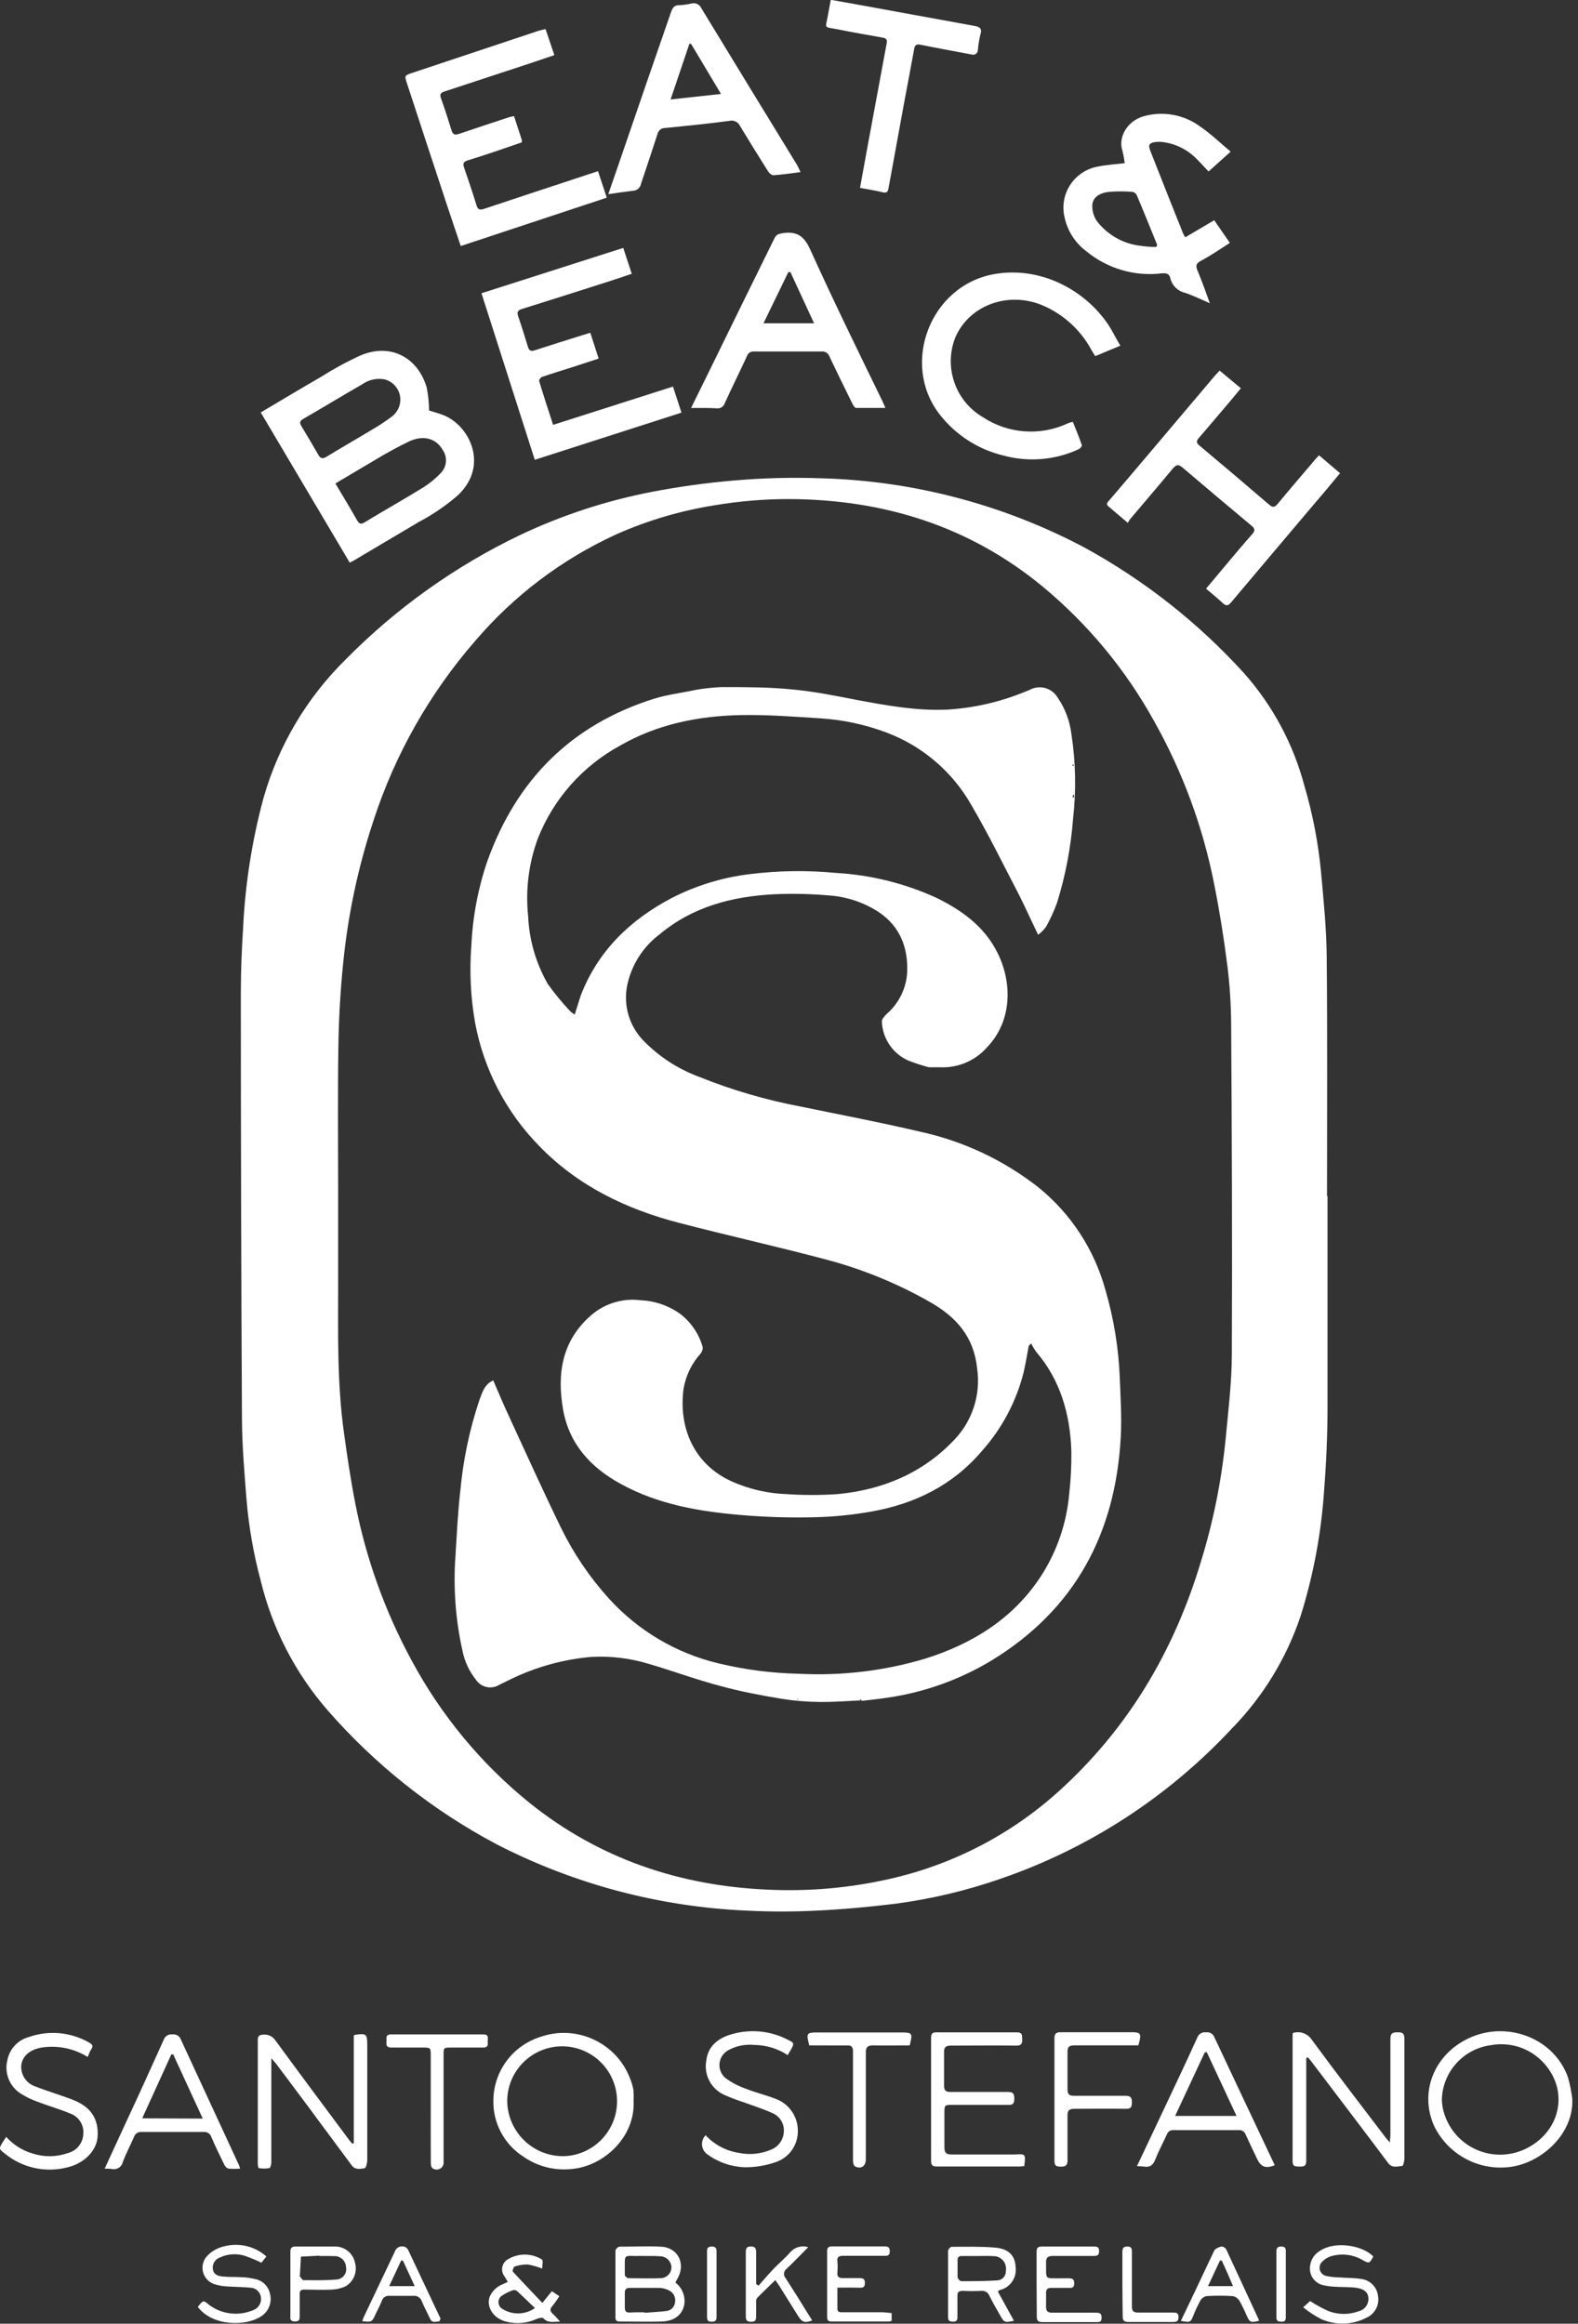 <?xml version="1.0" encoding="UTF-8"?>
<svg width="252px" height="371px" viewBox="0 0 252 371" version="1.1" xmlns="http://www.w3.org/2000/svg" xmlns:xlink="http://www.w3.org/1999/xlink">
    <rect x="0" y="0" width="252" height="371" fill="#333333" stroke="none"/>
    <!-- Generator: Sketch 64 (93537) - https://sketch.com -->
    <title>Relais EatandBeach_white</title>
    <desc>Created with Sketch.</desc>
    <g id="Page-1" stroke="none" stroke-width="1" fill="none" fill-rule="evenodd">
        <g id="Relais-EatandBeach_white" transform="translate(0, -1)" fill="#FFFFFF" fill-rule="nonzero">
            <path d="M212,192 C212,203.17 212,214.35 212,225.53 C212,229.98 211.81,234.44 211.46,238.87 C211.013,245.734 209.744,252.519 207.68,259.08 C205.404,265.84 201.622,271.995 196.62,277.08 C186.489,287.926 173.854,296.122 159.82,300.95 C154.351,302.854 148.702,304.194 142.96,304.95 C138.82,305.46 134.66,305.84 130.5,306.04 C126.713,306.235 122.917,306.235 119.13,306.04 C105.253,305.422 91.673,301.813 79.32,295.46 C69.054,290.023 59.878,282.741 52.25,273.98 C47.131,268.071 43.497,261.026 41.65,253.43 C40.495,249.141 39.728,244.757 39.36,240.33 C39.03,236.07 38.66,231.81 38.64,227.55 C38.52,204.883 38.46,182.217 38.46,159.55 C38.46,156.1 38.6,152.63 38.82,149.18 C39.153,142.159 40.246,135.195 42.08,128.41 C44.469,120.012 49.001,112.378 55.23,106.26 C63.303,98.079 72.732,91.36 83.1,86.4 C89.785,83.241 96.84,80.933 104.1,79.53 C108.458,78.69 112.857,78.082 117.28,77.71 C121.869,77.313 126.477,77.197 131.08,77.36 C145.739,77.75 160.111,81.514 173.08,88.36 C182.664,93.588 191.307,100.381 198.65,108.46 C203.22,113.605 206.521,119.749 208.29,126.4 C209.642,130.968 210.543,135.657 210.98,140.4 C211.38,144.82 211.83,149.26 211.87,153.7 C211.99,166.44 211.92,179.18 211.92,191.93 L212,192 Z M54,191.7 L54,205.62 C54,213.68 53.81,221.75 54.93,229.77 C55.45,233.51 56,237.25 56.72,240.95 C58.427,249.778 61.483,258.291 65.78,266.19 C70.475,274.911 76.859,282.611 84.56,288.84 C95.69,297.77 108.56,302.1 122.67,302.7 C129.16,303.005 135.662,302.433 142,301 C152.08,298.747 161.406,293.924 169.07,287 C180.14,277 187.42,264.7 191.72,250.53 C193.719,244.109 195.059,237.502 195.72,230.81 C196.15,226.23 196.72,221.65 196.72,217.07 C196.8,199.63 196.72,182.18 196.61,164.74 C196.6,161.554 196.4,158.372 196.01,155.21 C195.46,150.84 194.76,146.48 193.9,142.16 C192.107,133.04 188.873,124.263 184.32,116.16 C179.781,107.939 173.74,100.643 166.51,94.65 C154.73,84.94 141.05,80.74 126,80.68 C122.002,80.68 118.012,81.013 114.07,81.68 C108.7,82.534 103.463,84.08 98.49,86.28 C89.779,90.253 82.047,96.09 75.84,103.38 C68.579,111.738 63.073,121.471 59.65,132 C57.181,139.435 55.551,147.123 54.79,154.92 C54.35,159.28 54.1,163.68 54.04,168.06 C53.92,175.91 54,183.81 54,191.7 Z" id="Shape"></path>
            <path d="M41.64,66.85 C44.92,64.91 48.06,63.02 51.23,61.19 C53.262,59.905 55.377,58.756 57.56,57.75 C62.29,55.75 66.67,57.96 68.14,62.85 C68.382,64.065 68.51,65.301 68.52,66.54 C69.15,66.74 69.93,66.95 70.68,67.23 C74.91,68.79 78.18,75.23 73.18,80.02 C71.257,81.703 69.143,83.153 66.88,84.34 L56.64,90.41 C56.41,90.55 56.17,90.66 55.85,90.83 L41.64,66.85 Z M53.56,78.19 C54.76,80.19 55.91,82.11 57.01,84.04 C57.35,84.64 57.6,84.77 58.25,84.38 C61.36,82.49 64.53,80.71 67.63,78.8 C68.67,78.141 69.621,77.351 70.46,76.45 C71.373,75.459 71.477,73.968 70.71,72.86 C69.71,71.05 67.71,70.41 65.43,71.43 C63.541,72.337 61.699,73.339 59.91,74.43 C57.82,75.65 55.77,76.89 53.56,78.19 Z M63.93,65 C64.015,63.39 62.945,61.946 61.38,61.56 C60.153,61.348 58.892,61.628 57.87,62.34 C54.69,64.17 51.56,66.07 48.38,67.91 C47.78,68.26 47.87,68.6 48.15,69.07 C49.05,70.56 49.96,72.07 50.81,73.57 C51.17,74.22 51.5,74.32 52.15,73.92 C54.54,72.46 56.96,71.08 59.36,69.63 C60.45,69.003 61.502,68.312 62.51,67.56 C63.341,66.961 63.861,66.022 63.93,65 L63.93,65 Z" id="Shape"></path>
            <path d="M83.36,23.72 C80.46,24.72 77.57,25.72 74.66,26.62 C74.02,26.83 73.89,27.11 74.1,27.72 C74.79,29.72 75.47,31.72 76.1,33.79 C76.31,34.47 76.64,34.57 77.29,34.35 C82.87,32.49 88.453,30.643 94.04,28.81 L95.5,28.33 L96.9,32.56 L73.58,40.28 C72.82,38.01 72.07,35.83 71.35,33.65 C69.223,27.217 67.107,20.777 65,14.33 C64.58,13.05 64.57,13.06 65.88,12.62 L86,5.92 C86.34,5.81 86.69,5.75 87.12,5.64 L88.53,9.8 L84.47,11.17 L71,15.6 C70.42,15.79 70.17,16.01 70.42,16.68 C71.03,18.38 71.58,20.09 72.11,21.82 C72.32,22.52 72.67,22.59 73.31,22.37 C75.95,21.47 78.6,20.6 81.25,19.73 C81.526,19.649 81.806,19.585 82.09,19.54 L83.33,23.35 L83.33,23.35 L83.33,23.74 L83.36,23.72 Z" id="Path"></path>
            <path d="M193.31,49.46 C191.96,48.88 190.64,48.22 189.25,47.75 C188.09,47.492 187.178,46.596 186.9,45.44 C186.74,44.71 186.28,44.57 185.56,44.64 C181.211,45.174 176.835,43.894 173.46,41.1 C171.686,39.77 170.457,37.84 170,35.67 C169.582,33.884 169.919,32.005 170.932,30.476 C171.944,28.947 173.543,27.903 175.35,27.59 C176.71,27.31 178.13,27.23 179.61,27.05 C179.532,26.376 179.408,25.708 179.24,25.05 C178.54,22.95 179.96,20.35 182.58,19.58 C185.728,18.67 189.12,19.292 191.74,21.26 C193.39,22.39 194.84,23.8 196.53,25.21 L193,28.38 C192.28,27.62 191.66,26.93 191,26.28 C189.541,24.821 187.63,23.9 185.58,23.67 C185.248,23.629 184.912,23.629 184.58,23.67 C183.58,23.79 183.31,24.1 183.68,25.02 C185.42,29.46 187.18,33.897 188.96,38.33 C189.01,38.46 189.11,38.58 189.28,38.89 L193.91,36.16 C194.68,37.28 195.48,38.43 196.4,39.78 C194.84,40.78 193.4,41.78 191.8,42.63 C191.06,43.04 190.89,43.37 191.22,44.15 C191.95,45.9 192.58,47.68 193.22,49.45 L193.31,49.46 Z M184.63,40.46 L184.8,40.1 C183.71,37.43 182.64,34.76 181.51,32.1 C181.343,31.823 181.052,31.645 180.73,31.62 C179.565,31.54 178.395,31.54 177.23,31.62 C175.56,31.77 174.48,32.54 174.43,33.79 C174.409,34.674 174.66,35.544 175.15,36.28 C176.759,38.385 179.121,39.787 181.74,40.19 C182.697,40.339 183.662,40.423 184.63,40.44 L184.63,40.46 Z" id="Shape"></path>
            <path d="M94.27,54.13 L95.6,58.25 L91.37,59.63 C89.77,60.14 88.16,60.63 86.57,61.17 C86.35,61.24 86.04,61.67 86.1,61.83 C86.8,64.15 87.55,66.45 88.33,68.83 L107.47,62.72 L108.83,66.88 L85.4,74.41 L76.89,47.82 L99.53,40.58 C99.97,41.93 100.41,43.25 100.89,44.71 C99.72,45.1 98.57,45.51 97.42,45.87 C92.753,47.37 88.063,48.857 83.35,50.33 C82.69,50.54 82.52,50.82 82.75,51.5 C83.31,53.11 83.81,54.75 84.31,56.38 C84.49,56.94 84.74,57.15 85.37,56.94 C87.93,56.1 90.51,55.3 93.09,54.49 C93.45,54.37 93.82,54.27 94.27,54.13 Z" id="Path"></path>
            <path d="M210.64,73.69 L214,76.55 C212.75,78.05 211.52,79.55 210.28,80.98 C205.72,86.38 201.14,91.78 196.59,97.19 C196.14,97.72 195.82,97.81 195.28,97.3 C194.46,96.52 193.56,95.81 192.6,94.99 C193.66,93.72 194.69,92.48 195.73,91.25 C197.14,89.57 198.55,87.88 200,86.25 C200.48,85.7 200.39,85.37 199.87,84.94 C196.2,81.87 192.53,78.79 188.87,75.67 C188.19,75.09 187.87,75.15 187.29,75.81 C185.05,78.52 182.75,81.19 180.48,83.88 C180.342,84.07 180.218,84.271 180.11,84.48 L177.01,81.85 C176.53,81.44 176.93,81.16 177.17,80.85 C179.123,78.577 181.067,76.293 183,74 L194,61 C194.22,60.75 194.45,60.52 194.77,60.17 L198.16,62.99 C197,64.41 195.9,65.72 194.8,67 C193.7,68.28 192.59,69.62 191.46,70.91 C191.03,71.4 191.01,71.69 191.56,72.15 C195.3,75.277 199.017,78.427 202.71,81.6 C203.27,82.08 203.6,81.98 204.03,81.46 C206.03,79.03 208.11,76.63 210.15,74.22 C210.28,74.08 210.43,73.93 210.64,73.69 Z" id="Path"></path>
            <path d="M97.14,32 C97.78,30.16 98.35,28.49 98.93,26.82 C101.643,18.887 104.373,10.963 107.12,3.05 C107.36,2.37 107.57,1.8 108.49,1.83 C109.163,1.793 109.832,1.699 110.49,1.55 C111.089,1.406 111.707,1.702 111.97,2.26 C117.05,10.607 122.14,18.94 127.24,27.26 C127.46,27.62 127.62,28.03 127.84,28.48 C126.39,28.66 124.95,28.88 123.5,28.98 C123.23,28.98 122.84,28.64 122.66,28.36 C121.147,25.967 119.66,23.563 118.2,21.15 C117.909,20.482 117.177,20.122 116.47,20.3 C113.06,20.76 109.62,21.09 106.19,21.44 C105.639,21.433 105.154,21.805 105.02,22.34 C104.16,25.02 103.25,27.69 102.37,30.34 C102.259,30.98 101.709,31.45 101.06,31.46 C99.85,31.6 98.61,31.79 97.14,32 Z M115.14,16 C113.47,13.21 111.92,10.6 110.36,8 L110.09,8 L107.09,16.88 L115.14,16 Z" id="Shape"></path>
            <path d="M178.91,56.19 L174.91,57.86 C174.7,57.53 174.48,57.22 174.29,56.86 C172.542,53.628 169.735,51.096 166.34,49.69 C160.8,47.46 154.6,49.84 152.49,55.05 C150.726,59.782 152.631,65.096 157,67.63 C161.009,70.256 166.087,70.634 170.44,68.63 C170.603,68.556 170.77,68.493 170.94,68.44 C171.071,68.403 171.205,68.38 171.34,68.37 C171.82,69.59 172.34,70.82 172.77,72.08 C172.82,72.22 172.49,72.61 172.26,72.72 C168.484,74.467 164.212,74.822 160.2,73.72 C156.144,72.737 152.545,70.398 150,67.09 C143.83,59.04 148.55,46.61 158.73,44.77 C166.02,43.46 173.14,47.17 176.94,52.77 C177.63,53.8 178.2,55 178.91,56.19 Z" id="Path"></path>
            <path d="M110.36,66.14 L113.62,59.52 C116.953,52.7 120.307,45.873 123.68,39.04 C123.98,38.42 124.37,38.33 124.99,38.23 C127.21,37.89 128.4,38.65 129.38,40.82 C133.08,49 137,57 140.9,65 C141.05,65.32 141.18,65.65 141.4,66.13 C139.74,66.13 138.22,66.13 136.71,66.13 C136.48,66.13 136.22,65.65 136.07,65.34 C134.86,62.89 133.65,60.44 132.48,57.96 C132.303,57.41 131.765,57.059 131.19,57.12 C127.61,57.12 124.02,57.12 120.44,57.12 C119.924,57.062 119.439,57.376 119.28,57.87 C118.12,60.38 116.89,62.87 115.74,65.37 C115.569,65.927 115.016,66.275 114.44,66.19 C113.15,66.11 111.86,66.14 110.36,66.14 Z M126.21,44.41 L125.87,44.49 C124.59,47.14 123.3,49.79 121.93,52.61 L130,52.61 L126.21,44.41 Z" id="Shape"></path>
            <path d="M137.34,31 C137.72,28.9 138.09,26.88 138.46,24.85 C139.507,19.19 140.557,13.523 141.61,7.85 C141.72,7.24 141.4,7.09 140.96,7.01 C138.63,6.58 136.29,6.19 133.96,5.72 C131.44,5.21 131.81,5.72 132.23,3.37 C132.36,2.61 132.51,1.85 132.67,0.97 L136.88,1.72 C143.133,2.86 149.387,4 155.64,5.14 C156.43,5.29 156.88,5.53 156.57,6.49 C156.371,7.315 156.234,8.154 156.16,9 C156.158,9.242 156.039,9.468 155.84,9.607 C155.642,9.746 155.388,9.781 155.16,9.7 C152.46,9.18 149.74,8.7 147.04,8.15 C146.44,8.03 146.11,8.1 145.99,8.82 C145.45,11.82 144.85,14.88 144.29,17.92 C143.73,20.96 143.13,24.29 142.55,27.47 C142.33,28.68 142.1,29.89 141.88,31.1 C141.79,31.62 141.6,31.86 140.96,31.7 C139.79,31.4 138.6,31.24 137.34,31 Z" id="Path"></path>
            <path d="M208.6,329.58 L208.6,330.74 C208.6,335.83 208.6,340.92 208.6,346.01 C208.6,346.76 208.31,346.94 207.6,346.91 C206.89,346.88 206.42,346.98 206.42,346.03 C206.42,339.34 206.42,332.66 206.42,325.97 C206.42,325.86 206.42,325.74 206.48,325.58 C207.576,325.239 208.767,325.643 209.43,326.58 C213.31,331.87 217.31,337.06 221.28,342.28 C221.44,342.49 221.63,342.69 221.97,343.08 C221.97,342.55 222.04,342.22 222.04,341.89 C222.04,336.78 222.04,331.66 222.04,326.54 C222.04,325.59 222.4,325.48 223.2,325.47 C224,325.46 224.28,325.68 224.28,326.53 C224.28,332.89 224.28,339.24 224.28,345.59 C224.28,346.02 224.09,346.79 223.94,346.81 C223.18,346.86 222.33,347.21 221.7,346.37 C220.03,344.12 218.33,341.9 216.65,339.67 C214.23,336.477 211.813,333.29 209.4,330.11 C209.23,329.88 209.03,329.68 208.84,329.46 L208.6,329.58 Z" id="Shape"></path>
            <path d="M251.09,336.09 C251.34,341.68 246.23,346.22 241.38,346.94 C236.261,347.705 231.241,345.045 229,340.38 C226.65,335.02 229,329.05 234.53,326.43 C240.53,323.59 248.08,326.28 250.38,332.6 C250.705,333.744 250.942,334.91 251.09,336.09 L251.09,336.09 Z M230.26,336.15 C230.26,336.6 230.32,337.06 230.39,337.5 C230.979,340.421 232.924,342.888 235.627,344.142 C238.33,345.396 241.469,345.287 244.08,343.85 C249.01,341.18 250.4,335.34 247.08,331.03 C244.984,328.254 241.501,326.899 238.08,327.53 C233.716,328.105 230.408,331.751 230.26,336.15 L230.26,336.15 Z" id="Shape"></path>
            <path d="M56.5,343.16 L56.5,326 C56.6,325.91 56.62,325.88 56.65,325.88 C58.51,325.62 58.65,325.7 58.65,327.55 C58.65,333.66 58.65,339.78 58.65,345.89 C58.65,346.34 58.44,347.14 58.25,347.17 C57.53,347.26 56.74,347.52 56.13,346.67 C53.93,343.67 51.66,340.67 49.42,337.61 L44.1,330.5 C43.92,330.27 43.72,330.06 43.33,329.62 L43.33,330.81 C43.33,335.96 43.33,341.11 43.33,346.26 C43.33,346.58 43.17,347.14 43.02,347.16 C42.464,347.25 41.896,347.25 41.34,347.16 C41.25,347.16 41.17,346.74 41.17,346.51 C41.17,339.92 41.17,333.32 41.17,326.72 C41.17,326.11 41.37,325.88 42,325.85 C42.791,325.756 43.567,326.121 44,326.79 C47.87,332.09 51.8,337.34 55.71,342.6 C55.88,342.83 56.08,343.05 56.26,343.27 L56.5,343.16 Z" id="Path"></path>
            <path d="M101.18,336.49 C101.45,342.17 96.44,346.83 91.37,347.29 C88.6,347.608 85.809,346.896 83.53,345.29 C80.475,343.311 78.677,339.878 78.79,336.24 C78.874,331.667 81.85,327.651 86.2,326.24 C92.064,324.132 98.531,327.151 100.68,333 C100.899,333.559 101.06,334.138 101.16,334.73 C101.205,335.316 101.212,335.904 101.18,336.49 L101.18,336.49 Z M90,345.25 C94.805,345.124 98.613,341.153 98.539,336.347 C98.464,331.541 94.535,327.69 89.728,327.713 C84.922,327.736 81.029,331.623 81,336.43 C81.055,341.349 85.081,345.294 90,345.25 L90,345.25 Z" id="Shape"></path>
            <path d="M181.57,346.84 C182.95,343.92 184.25,341.15 185.57,338.38 C187.46,334.38 189.36,330.38 191.21,326.3 C191.418,325.73 192,325.386 192.6,325.48 C193.172,325.391 193.728,325.717 193.93,326.26 C197.12,333.05 200.34,339.84 203.54,346.62 C203.54,346.62 203.54,346.68 203.54,346.71 C202.11,347.27 201.36,346.98 200.73,345.64 C200.1,344.3 199.51,343.09 198.93,341.81 C198.774,341.344 198.319,341.046 197.83,341.09 C194.337,341.09 190.843,341.09 187.35,341.09 C186.905,341.065 186.497,341.339 186.35,341.76 C185.76,343.08 185.06,344.35 184.53,345.69 C184.16,346.69 183.62,347.09 182.59,346.9 C182.29,346.86 182,346.87 181.57,346.84 Z M192.71,328.63 L192.39,328.69 L187.66,338.83 L197.47,338.83 L192.71,328.63 Z" id="Shape"></path>
            <path d="M163.57,346.84 C163.29,346.84 163.05,346.9 162.82,346.9 C158.42,346.9 154.02,346.9 149.62,346.9 C148.92,346.9 148.69,346.7 148.69,345.98 C148.69,339.44 148.69,332.903 148.69,326.37 C148.69,325.7 148.89,325.47 149.57,325.48 C153.84,325.48 158.12,325.48 162.4,325.48 C163.32,325.48 163.22,326.02 163.24,326.6 C163.26,327.18 163.15,327.6 162.36,327.6 C158.87,327.55 155.36,327.6 151.88,327.6 C151.06,327.6 150.74,327.83 150.76,328.67 C150.76,330.44 150.76,332.22 150.76,334 C150.76,334.74 151.04,335 151.76,335 C154.83,335 157.91,335 160.98,335 C161.83,335 161.98,335.32 161.98,336.06 C161.98,336.8 161.79,337.11 160.98,337.06 C157.98,337.06 154.98,337.06 151.98,337.06 C150.88,337.06 150.82,337.12 150.82,338.25 C150.82,340.12 150.82,341.98 150.82,343.85 C150.82,344.72 151.12,344.99 151.98,344.98 C155.35,344.98 158.73,344.98 162.1,344.98 C163.78,344.87 163.81,344.9 163.57,346.84 Z" id="Shape"></path>
            <path d="M16.71,347.25 C17.97,344.51 19.15,341.98 20.31,339.44 C22.31,335.18 24.22,330.93 26.15,326.65 C26.354,326.074 26.936,325.723 27.54,325.81 C28.113,325.731 28.665,326.059 28.87,326.6 C31.97,333.307 35.073,340.013 38.18,346.72 C38.246,346.889 38.299,347.063 38.34,347.24 C37.724,347.286 37.106,347.286 36.49,347.24 C36.194,347.138 35.955,346.917 35.83,346.63 C35.11,345.17 34.4,343.71 33.76,342.22 C33.606,341.689 33.101,341.339 32.55,341.38 L22.55,341.38 C22.027,341.357 21.554,341.69 21.4,342.19 C20.82,343.51 20.14,344.79 19.63,346.14 C19.551,346.535 19.315,346.882 18.975,347.099 C18.635,347.316 18.222,347.385 17.83,347.29 C17.458,347.248 17.084,347.235 16.71,347.25 Z M32.38,339.25 L27.66,329 L27.36,329 L22.71,339.21 L32.38,339.25 Z" id="Shape"></path>
            <path d="M125.8,329.12 C124.207,328.073 122.346,327.508 120.44,327.49 C119.025,327.348 117.6,327.633 116.35,328.31 C115.544,328.726 115.002,329.519 114.905,330.421 C114.809,331.323 115.171,332.212 115.87,332.79 C116.883,333.529 118.002,334.109 119.19,334.51 C120.64,335.09 122.19,335.46 123.62,336.01 C125.85,336.71 127.379,338.763 127.41,341.1 C127.496,343.415 126.034,345.506 123.83,346.22 C122.244,346.765 120.577,347.035 118.9,347.02 C116.732,346.941 114.64,346.205 112.9,344.91 C112.44,344.563 112.152,344.034 112.11,343.46 C112.068,342.885 112.276,342.32 112.68,341.91 C114.106,343.44 116.011,344.438 118.08,344.74 C119.76,345.072 121.501,344.895 123.08,344.23 C124.274,343.788 125.094,342.681 125.17,341.41 C125.287,340.145 124.594,338.943 123.44,338.41 C121.91,337.72 120.3,337.21 118.73,336.63 C117.732,336.311 116.75,335.94 115.79,335.52 C113.615,334.616 112.365,332.317 112.79,330 C113.05,327.76 114.56,326.5 116.58,325.86 C119.656,324.888 122.993,325.183 125.85,326.68 C126.85,327.17 126.85,327.23 126.31,328.24 C126.15,328.49 126,328.75 125.8,329.12 Z" id="Path"></path>
            <path d="M14,329.41 C11.829,328.059 9.249,327.524 6.72,327.9 C4.58,328.22 3.23,329.56 3.4,331.32 C3.536,332.647 4.454,333.762 5.73,334.15 C7.65,334.91 9.65,335.48 11.58,336.23 C14.58,337.38 15.8,339.38 15.58,342.23 C15.39,344.41 13.43,346.41 10.79,347.03 C7.304,347.94 3.594,347.134 0.8,344.86 C-0.2,344.09 -0.2,344.07 0.45,342.99 C0.61,342.74 0.78,342.5 0.99,342.17 C2.131,343.443 3.607,344.368 5.25,344.84 C7.097,345.429 9.087,345.391 10.91,344.73 C12.275,344.357 13.241,343.144 13.3,341.73 C13.448,340.29 12.593,338.936 11.23,338.45 C9.52,337.73 7.72,337.23 5.99,336.56 C5.002,336.214 4.058,335.751 3.18,335.18 C1.473,334.017 0.675,331.912 1.18,329.91 C1.519,328.141 2.833,326.718 4.57,326.24 C7.789,325.096 11.349,325.429 14.3,327.15 C14.75,327.4 14.92,327.66 14.59,328.15 C14.26,328.64 14.21,329 14,329.41 Z" id="Path"></path>
            <path d="M181.79,327.56 C178.35,327.56 174.95,327.56 171.54,327.56 C170.75,327.56 170.47,327.83 170.48,328.56 C170.48,330.56 170.48,332.577 170.48,334.61 C170.48,335.34 170.75,335.61 171.48,335.61 C174.22,335.61 176.96,335.61 179.7,335.61 C180.54,335.61 180.77,335.87 180.76,336.69 C180.75,337.51 180.54,337.69 179.76,337.69 C177.02,337.64 174.28,337.69 171.54,337.69 C170.74,337.69 170.48,337.97 170.48,338.69 C170.48,341.1 170.48,343.51 170.48,345.92 C170.48,346.77 170.13,346.92 169.39,346.92 C168.65,346.92 168.39,346.77 168.39,345.97 C168.39,339.47 168.39,332.967 168.39,326.46 C168.39,325.71 168.63,325.46 169.39,325.46 C173.18,325.46 176.98,325.46 180.77,325.46 C182.09,325.46 182.28,325.71 181.94,327.01 L181.79,327.56 Z" id="Path"></path>
            <path d="M129.22,327.56 C129.206,327.456 129.186,327.352 129.16,327.25 C128.75,325.67 128.87,325.5 130.43,325.5 L144.15,325.5 C145.59,325.5 145.74,325.7 145.37,327.14 C145.37,327.26 145.32,327.38 145.28,327.56 C143.34,327.56 141.39,327.61 139.44,327.56 C138.5,327.56 138.26,327.89 138.27,328.76 C138.27,334.42 138.27,340.08 138.27,345.76 C138.27,346.84 137.49,347.38 136.55,346.88 C136.33,346.77 136.22,346.28 136.22,345.96 C136.22,341.48 136.22,336.96 136.22,332.51 C136.22,331.18 136.22,329.86 136.22,328.51 C136.22,327.82 135.97,327.51 135.22,327.57 C133.27,327.58 131.28,327.56 129.22,327.56 Z" id="Path"></path>
            <path d="M68.79,337.66 L68.79,329.26 C68.79,327.92 68.79,327.91 67.49,327.91 C65.84,327.91 64.18,327.91 62.49,327.91 C61.8,327.91 61.66,327.6 61.72,327.03 C61.78,326.46 61.47,325.81 62.44,325.81 L77.2,325.81 C78.2,325.81 77.83,326.56 77.89,327.07 C77.95,327.58 77.82,327.92 77.17,327.91 C75.45,327.91 73.73,327.91 72.02,327.91 C70.85,327.91 70.84,327.91 70.84,329.12 L70.84,346.12 C70.9,346.56 70.694,346.995 70.314,347.227 C69.935,347.458 69.455,347.444 69.09,347.19 C68.89,347.08 68.8,346.63 68.8,346.34 C68.78,343.44 68.79,340.55 68.79,337.66 Z" id="Path"></path>
            <path d="M107.86,365.43 C108.931,366.25 109.474,367.585 109.28,368.92 C108.99,370.57 107.68,371.6 105.66,371.65 C103.43,371.71 101.21,371.65 98.98,371.65 C98.48,371.65 98.28,371.48 98.28,370.98 C98.28,367.43 98.28,363.88 98.28,360.33 C98.36,360.028 98.591,359.79 98.89,359.7 C101.12,359.7 103.35,359.59 105.57,359.7 C108.33,359.84 109.57,362.5 108.15,364.87 L107.86,365.43 Z M102.93,370.18 L102.93,370.26 C104.07,370.17 105.2,370.11 106.33,369.98 C107.123,369.941 107.76,369.312 107.81,368.52 C107.933,367.748 107.523,366.99 106.81,366.67 C106.353,366.437 105.852,366.304 105.34,366.28 C103.75,366.28 102.16,366.28 100.56,366.28 C100.03,366.28 99.78,366.51 99.78,367.03 C99.78,367.81 99.78,368.59 99.78,369.37 C99.78,370.15 100.08,370.23 100.67,370.21 C101.42,370.16 102.18,370.18 102.93,370.18 Z M102.99,361.18 L102.27,361.18 C99.44,361.26 99.8,360.59 99.78,363.81 C99.78,363.96 99.78,364.15 99.78,364.25 C99.78,364.35 100.13,364.73 100.31,364.73 C102.05,364.73 103.79,364.81 105.53,364.73 C106.005,364.715 106.454,364.507 106.773,364.154 C107.091,363.802 107.253,363.334 107.22,362.86 C107.105,361.89 106.256,361.176 105.28,361.23 C104.55,361.16 103.77,361.19 103,361.19 L102.99,361.18 Z" id="Shape"></path>
            <path d="M159.36,366.87 L161.92,371.53 C160.43,371.85 160.36,371.82 159.7,370.64 C159.13,369.64 158.55,368.64 158.01,367.56 C157.807,367.016 157.257,366.681 156.68,366.75 C155.717,366.805 154.753,366.805 153.79,366.75 C153.13,366.75 152.87,366.92 152.9,367.61 C152.9,368.72 152.9,369.84 152.9,370.95 C152.9,371.52 152.69,371.67 152.16,371.67 C151.63,371.67 151.4,371.51 151.4,370.95 C151.4,367.43 151.4,363.95 151.4,360.39 C151.4,360.15 151.77,359.72 151.96,359.72 C154.31,359.72 156.66,359.65 158.96,359.85 C161.05,360.03 162.12,361.12 162.19,362.96 C162.419,364.69 161.27,366.302 159.56,366.65 C159.56,366.65 159.55,366.73 159.36,366.87 Z M156.17,361.19 L156.17,361.19 C155.32,361.19 154.48,361.19 153.64,361.19 C153.17,361.19 152.91,361.33 152.92,361.85 C152.92,362.75 152.92,363.66 152.92,364.55 C152.92,364.8 153.31,365.21 153.52,365.21 C155.44,365.21 157.36,365.21 159.27,365.08 C159.653,365.062 160.013,364.891 160.269,364.605 C160.524,364.319 160.655,363.943 160.63,363.56 C160.737,362.961 160.566,362.347 160.165,361.89 C159.764,361.432 159.177,361.182 158.57,361.21 C157.79,361.15 157,361.19 156.17,361.19 L156.17,361.19 Z" id="Shape"></path>
            <path d="M31.59,369.32 C32.46,368.2 32.46,368.2 33.48,369.06 C35.518,370.527 38.178,370.812 40.48,369.81 C41.296,369.504 41.791,368.673 41.67,367.81 C41.581,366.946 40.868,366.28 40,366.25 C38.78,366.12 37.55,366.14 36.32,366.05 C35.603,366.024 34.893,365.899 34.21,365.68 C33.308,365.374 32.627,364.624 32.41,363.697 C32.192,362.769 32.468,361.795 33.14,361.12 C33.828,360.413 34.701,359.914 35.66,359.68 C38.073,359.001 40.665,359.596 42.54,361.26 L41.75,362.26 C40.859,361.823 39.941,361.446 39,361.13 C37.718,360.754 36.342,360.857 35.13,361.42 C34.332,361.689 33.852,362.501 34,363.33 C34.14,364.2 34.87,364.39 35.55,364.46 C36.55,364.57 37.65,364.51 38.7,364.58 C39.374,364.611 40.043,364.705 40.7,364.86 C41.921,365.077 42.883,366.023 43.12,367.24 C43.47,368.602 42.911,370.036 41.73,370.8 C39.4,372.41 34,372.49 31.59,369.32 Z" id="Path"></path>
            <path d="M208.11,369.38 L209.22,368.38 C210.172,369.008 211.175,369.553 212.22,370.01 C213.763,370.579 215.459,370.575 217,370 C217.918,369.778 218.556,368.944 218.53,368 C218.53,367.11 217.95,366.48 216.74,366.29 C215.53,366.1 214.41,366.18 213.24,366.1 C212.583,366.079 211.93,365.992 211.29,365.84 C210.093,365.571 209.229,364.527 209.19,363.3 C209.142,362.056 209.805,360.893 210.9,360.3 C213.12,358.85 217.4,359.36 219.31,361.25 C218.69,362.43 218.66,362.43 217.54,361.8 C216.006,360.924 214.177,360.725 212.49,361.25 C212.007,361.409 211.569,361.68 211.21,362.04 C210.816,362.37 210.645,362.897 210.771,363.395 C210.897,363.894 211.296,364.276 211.8,364.38 C212.458,364.516 213.128,364.59 213.8,364.6 C215.03,364.7 216.27,364.66 217.47,364.87 C218.834,365.072 219.895,366.161 220.06,367.53 C220.334,368.982 219.577,370.433 218.23,371.04 C215.947,372.219 213.251,372.289 210.91,371.23 C209.92,370.703 208.983,370.084 208.11,369.38 L208.11,369.38 Z" id="Path"></path>
            <path d="M133.73,366.24 C133.73,367.45 133.73,368.53 133.73,369.61 C133.73,370.2 134.15,370.17 134.55,370.17 L140.78,370.17 C141.32,370.17 141.85,370.26 142.39,370.3 L142.39,371.55 C142.24,371.598 142.086,371.632 141.93,371.65 C138.93,371.65 135.85,371.65 132.81,371.65 C132.24,371.65 132.08,371.42 132.09,370.89 C132.09,367.397 132.09,363.903 132.09,360.41 C132.09,359.87 132.3,359.66 132.84,359.66 L141.33,359.66 C141.93,359.66 142.09,359.89 142.09,360.46 C142.09,361.03 141.84,361.17 141.33,361.16 C139.1,361.16 136.87,361.16 134.64,361.16 C133.92,361.16 133.64,361.38 133.73,362.08 C133.78,362.652 133.78,363.228 133.73,363.8 C133.65,364.55 134.02,364.74 134.68,364.72 C135.55,364.72 136.43,364.72 137.3,364.72 C137.85,364.72 138.12,364.87 138.12,365.49 C138.12,366.11 137.9,366.27 137.32,366.25 C136.17,366.22 135,366.24 133.73,366.24 Z" id="Shape"></path>
            <path d="M165.54,365.59 C165.54,363.91 165.54,362.22 165.54,360.53 C165.54,359.92 165.71,359.68 166.36,359.68 C169.16,359.68 171.96,359.68 174.76,359.68 C175.29,359.68 175.52,359.84 175.52,360.4 C175.52,360.96 175.32,361.19 174.73,361.18 C172.53,361.18 170.33,361.18 168.13,361.18 C167.27,361.18 167.03,361.5 167.05,362.29 C167.1,365.1 166.72,364.72 169.5,364.75 C169.89,364.75 170.28,364.75 170.67,364.75 C171.26,364.75 171.55,364.89 171.55,365.56 C171.55,366.23 171.23,366.3 170.7,366.28 C169.77,366.28 168.83,366.28 167.9,366.28 C167.26,366.28 167.03,366.52 167.05,367.13 C167.07,367.74 167.05,368.57 167.05,369.29 C167.05,370.01 167.34,370.24 168.05,370.24 C170.34,370.24 172.63,370.24 174.92,370.24 C175.48,370.24 175.92,370.24 175.92,371.03 C175.92,371.82 175.49,371.74 174.98,371.74 C172.14,371.74 169.31,371.74 166.48,371.74 C165.74,371.74 165.56,371.49 165.57,370.8 C165.56,369 165.54,367.31 165.54,365.59 Z" id="Path"></path>
            <path d="M86.59,363.2 C85.837,362.904 85.057,362.683 84.26,362.54 C83.553,362.535 82.851,362.647 82.18,362.87 C82.01,362.92 81.8,363.57 81.9,363.68 C83.41,365.33 84.98,366.95 86.61,368.68 L88.13,366.81 L89.32,367.6 C88.994,368.148 88.626,368.669 88.22,369.16 C87.75,369.67 87.84,370.02 88.3,370.44 C88.76,370.86 88.98,371.16 89.44,371.66 C88.44,371.66 87.51,371.96 86.77,371.13 C86.63,370.98 86.09,371.08 85.77,371.21 C84.23,371.933 82.487,372.096 80.84,371.67 C78.84,371.18 77.65,369.4 78.18,367.75 C78.572,366.791 79.348,366.04 80.32,365.68 C80.55,365.56 80.79,365.47 81.09,365.33 L80.61,364.5 C80.245,364.063 80.101,363.483 80.22,362.926 C80.34,362.37 80.708,361.899 81.22,361.65 C82.872,360.704 84.911,360.738 86.53,361.74 C86.78,361.89 86.59,362.59 86.59,363.2 Z M85.43,369.5 C84.43,368.55 83.52,367.65 82.57,366.79 C82.388,366.643 82.147,366.591 81.92,366.65 C81.296,366.859 80.704,367.151 80.16,367.52 C79.812,367.749 79.603,368.138 79.603,368.555 C79.603,368.972 79.812,369.361 80.16,369.59 C81.769,370.643 83.858,370.608 85.43,369.5 Z" id="Shape"></path>
            <path d="M121.14,365.92 C121.88,365.09 122.59,364.24 123.35,363.44 C124.27,362.44 125.29,361.63 126.16,360.63 C126.869,359.785 128.017,359.449 129.07,359.78 C127.9,360.96 126.78,362.13 125.62,363.23 C125.394,363.391 125.246,363.639 125.21,363.914 C125.174,364.189 125.254,364.466 125.43,364.68 C126.89,366.92 128.28,369.2 129.7,371.48 C128.52,371.91 128.1,371.78 127.47,370.79 C126.47,369.19 125.47,367.59 124.47,365.99 C124.3,365.71 124.1,365.45 123.81,365.04 C122.81,366.04 121.81,366.95 120.89,367.91 C120.768,368.115 120.719,368.354 120.75,368.59 C120.75,369.31 120.75,370.04 120.75,370.76 C120.75,371.48 120.64,371.69 119.91,371.69 C119.18,371.69 119.1,371.32 119.1,370.74 C119.1,367.36 119.1,363.987 119.1,360.62 C119.1,360.01 119.2,359.67 119.93,359.67 C120.66,359.67 120.76,360.03 120.75,360.67 C120.75,362.34 120.75,364.02 120.75,365.67 L121.14,365.92 Z" id="Path"></path>
            <path d="M46.37,365.65 C46.37,363.96 46.37,362.27 46.37,360.58 C46.37,359.93 46.54,359.67 47.23,359.68 C49.28,359.68 51.33,359.68 53.37,359.68 C54.942,359.604 56.341,360.673 56.68,362.21 C57.119,363.674 56.505,365.25 55.19,366.03 C54.511,366.342 53.777,366.518 53.03,366.55 C51.56,366.63 50.03,366.55 48.6,366.55 C48.06,366.55 47.85,366.72 47.86,367.28 C47.86,368.42 47.86,369.56 47.86,370.71 C47.86,371.23 47.86,371.64 47.13,371.64 C46.4,371.64 46.32,371.31 46.37,370.75 L46.37,365.6 L46.37,365.65 Z M51,361.19 L51,361.14 L48.06,361.29 C48,362.29 47.95,363.29 47.89,364.29 C47.89,364.35 47.89,364.44 47.89,364.47 C48.09,364.68 48.29,365.05 48.5,365.05 C50.2,365.05 51.92,365.1 53.62,364.95 C54.123,364.955 54.6,364.731 54.919,364.343 C55.238,363.954 55.363,363.442 55.26,362.95 C55.238,362.45 55.011,361.98 54.633,361.651 C54.255,361.322 53.759,361.163 53.26,361.21 C52.48,361.17 51.73,361.19 51,361.19 Z" id="Shape"></path>
            <path d="M188.58,371.55 L190.91,366.67 C191.91,364.55 192.91,362.42 193.91,360.33 C194.06,360.02 194.57,359.82 194.91,359.71 C195.25,359.6 195.72,359.83 195.91,360.32 C197.57,363.93 199.26,367.51 200.91,371.11 C200.98,371.24 201.02,371.38 201.08,371.52 C199.74,371.87 199.58,371.8 199.08,370.68 C198.741,369.876 198.357,369.091 197.93,368.33 C197.691,367.946 197.304,367.677 196.86,367.59 C195.478,367.505 194.092,367.505 192.71,367.59 C192.296,367.666 191.933,367.913 191.71,368.27 C191.308,369.009 190.947,369.771 190.63,370.55 C190.13,371.82 190.13,371.82 188.58,371.55 Z M195.11,361.91 L194.83,361.91 L192.91,366 L196.91,366 C196.3,364.53 195.71,363.22 195.11,361.91 Z" id="Shape"></path>
            <path d="M70.36,371.18 C70.28,371.34 70.18,371.65 70.11,371.64 C69.62,371.64 69.01,371.94 68.69,371.23 C68.27,370.3 67.77,369.41 67.38,368.46 C67.2,367.863 66.619,367.48 66,367.55 C64.74,367.55 63.48,367.55 62.21,367.55 C61.655,367.482 61.131,367.824 60.97,368.36 C60.68,369.08 60.32,369.78 59.97,370.49 C59.39,371.76 59.39,371.76 57.85,371.59 C57.95,371.33 58.02,371.08 58.13,370.85 C59.763,367.41 61.4,363.967 63.04,360.52 C63.188,359.991 63.682,359.635 64.23,359.66 C64.96,359.66 65.14,360.12 65.36,360.6 C67.033,364.127 68.7,367.66 70.36,371.2 L70.2,371.37 L70.36,371.18 Z M66.23,366 C65.55,364.52 64.95,363.22 64.34,361.92 L64.06,361.92 L62.15,366 L66.23,366 Z" id="Shape"></path>
            <path d="M179.24,365.69 C179.24,363.97 179.24,362.25 179.24,360.54 C179.24,359.93 179.41,359.67 180.06,359.68 C180.71,359.69 180.76,360.04 180.76,360.55 C180.76,363.44 180.76,366.33 180.76,369.22 C180.76,369.98 181.01,370.22 181.76,370.22 C183.6,370.22 185.44,370.22 187.27,370.22 C187.79,370.22 188.2,370.22 188.21,370.95 C188.22,371.68 187.79,371.73 187.21,371.72 C184.86,371.72 182.51,371.72 180.21,371.72 C179.47,371.72 179.28,371.46 179.29,370.78 C179.27,369.06 179.24,367.37 179.24,365.69 Z" id="Path"></path>
            <path d="M112.91,365.68 C112.91,363.93 112.91,362.19 112.91,360.44 C112.91,359.91 113.07,359.69 113.63,359.68 C114.19,359.67 114.44,359.86 114.43,360.46 C114.43,363.95 114.43,367.46 114.43,370.93 C114.43,371.55 114.17,371.68 113.61,371.68 C113.05,371.68 112.91,371.43 112.91,370.92 C112.92,369.17 112.91,367.42 112.91,365.68 Z" id="Path"></path>
            <path d="M205.34,365.67 C205.34,367.42 205.34,369.16 205.34,370.9 C205.34,371.41 205.25,371.69 204.65,371.68 C204.05,371.67 203.83,371.55 203.84,370.93 C203.84,367.44 203.84,363.93 203.84,360.47 C203.84,359.88 204.04,359.67 204.63,359.68 C205.22,359.69 205.35,359.91 205.34,360.44 C205.33,362.19 205.34,363.93 205.34,365.67 Z" id="Path"></path>
            <polygon id="Path" points="83.37 23.35 83.37 23.72 83.37 23.72 83.37 23.33"></polygon>
            <path d="M137.64,272.47 C135.39,272.57 133.14,272.76 130.89,272.73 C128.847,272.715 126.807,272.545 124.79,272.22 C121.57,271.68 118.35,271.09 115.2,270.22 C111.32,269.22 107.53,267.8 103.68,266.67 C100.684,265.752 97.549,265.37 94.42,265.54 C89.922,265.935 85.536,267.155 81.48,269.14 L79.78,269.97 C79.162,270.368 78.41,270.503 77.692,270.343 C76.975,270.183 76.351,269.743 75.96,269.12 C74.91,267.794 74.191,266.238 73.86,264.58 C72.744,259.589 72.366,254.461 72.74,249.36 C72.96,245.85 73.12,242.36 73.53,238.84 C73.987,233.937 75.014,229.105 76.59,224.44 C77.03,223.24 77.43,221.96 78.77,221.39 L78.77,221.39 C79.62,223.39 80.44,225.31 81.34,227.25 C84.08,233.19 86.78,239.17 89.65,245.05 C91.645,249.105 94.196,252.861 97.23,256.21 C101.87,261.329 107.944,264.932 114.66,266.55 C118.893,267.575 123.225,268.138 127.58,268.23 C134.402,268.585 141.235,267.766 147.78,265.81 C155.32,263.43 161.78,259.44 166.21,252.69 C168.809,248.689 170.373,244.105 170.76,239.35 C171.015,237.113 171.125,234.861 171.09,232.61 C170.88,226.76 169.35,221.35 165.45,216.8 C165.157,216.389 164.899,215.954 164.68,215.5 L164.29,215.86 C164.02,217.28 163.79,218.72 163.46,220.14 C162.284,224.793 159.998,229.092 156.8,232.67 C152.16,238.12 146.14,241.09 139.22,242.32 C136.179,242.866 133.099,243.174 130.01,243.24 C126.13,243.333 122.248,243.217 118.38,242.89 C111.69,242.32 105.09,241.21 99.08,237.89 C94.31,235.28 90.9,231.54 89.92,226.05 C88.92,220.29 89.74,214.99 94.46,210.94 C96.639,209.076 99.507,208.226 102.35,208.6 C104.703,208.709 106.968,209.524 108.85,210.94 C110.469,212.263 111.645,214.05 112.22,216.06 C112.252,216.446 112.125,216.829 111.87,217.12 C110.457,218.698 109.518,220.642 109.16,222.73 C108.35,228.85 110.74,234.79 116.92,237.55 C119.672,238.769 122.632,239.448 125.64,239.55 C128.337,239.73 131.043,239.73 133.74,239.55 C140.97,238.86 147.38,236.2 152.44,230.83 C155.324,227.791 156.651,223.595 156.04,219.45 C155.52,214.45 152.73,211.28 148.55,208.9 C143.299,205.903 137.678,203.607 131.83,202.07 C124.06,200.01 116.21,198.26 108.44,196.24 C100.01,194.05 92.34,190.37 86.18,184.04 C80.865,178.647 77.279,171.792 75.88,164.35 C75.151,160.232 74.949,156.039 75.28,151.87 C75.494,147.309 76.352,142.801 77.83,138.48 C82.47,125.53 91.21,116.72 104.42,112.57 C106.55,111.9 108.81,111.63 111.01,111.17 L111.01,111.17 C111.09,111.17 111.01,111.17 110.94,111.17 C112.355,110.92 113.785,110.763 115.22,110.7 C119.01,110.7 122.81,110.7 126.58,111.08 C130,111.4 133.39,112.08 136.78,112.74 C141.54,113.63 146.28,114.5 151.16,114.3 C155.391,114.06 159.553,113.124 163.48,111.53 L164.4,111.16 C165.967,110.28 167.95,110.802 168.88,112.34 C170.096,114.105 170.862,116.141 171.11,118.27 C171.786,122.702 171.874,127.205 171.37,131.66 C171.027,136.239 170.164,140.765 168.8,145.15 C168.316,146.471 167.728,147.752 167.04,148.98 C166.683,149.462 166.259,149.889 165.78,150.25 C164.7,148.01 163.78,145.95 162.78,143.96 C160.27,139.14 157.88,134.24 155.13,129.55 C152.114,124.229 147.331,120.132 141.61,117.97 C138.207,116.685 134.631,115.916 131,115.69 C126.77,115.42 122.53,115.09 118.3,115.17 C111.54,115.31 104.98,116.61 99.03,120.04 C93.052,123.284 88.405,128.526 85.9,134.85 C84.435,138.812 83.901,143.058 84.34,147.26 C84.508,151.084 85.592,154.812 87.5,158.13 C88.573,159.625 89.742,161.048 91,162.39 C91.236,162.62 91.498,162.821 91.78,162.99 C92.15,161.86 92.44,160.83 92.78,159.84 C95.54,152.76 100.68,147.84 107.26,144.38 C111.14,142.389 115.341,141.099 119.67,140.57 C124.269,139.994 128.917,139.927 133.53,140.37 C139.089,140.691 144.539,142.047 149.6,144.37 C153.65,146.37 157.2,148.93 159.28,153.09 C161.81,158.16 161.48,164.16 157.69,168.14 C155.814,170.32 153.043,171.521 150.17,171.4 C149.57,171.4 148.97,171.4 148.37,171.4 L148.37,171.27 L148.37,171.41 C147.272,171.117 146.191,170.767 145.13,170.36 C142.598,169.275 140.922,166.823 140.83,164.07 C140.83,163.68 141.29,163.18 141.65,162.84 C143.603,161.13 144.771,158.694 144.88,156.1 C145,152.22 143.7,148.89 140.34,146.63 C137.947,145.067 135.192,144.147 132.34,143.96 C129.497,143.712 126.641,143.648 123.79,143.77 C117.04,144.1 110.67,145.71 105.33,150.18 C102.634,152.208 100.783,155.16 100.13,158.47 C99.555,161.57 100.495,164.758 102.66,167.05 C105.177,169.665 108.254,171.676 111.66,172.93 C116.924,175.049 122.383,176.643 127.96,177.69 C134.3,179 140.66,180.2 146.96,181.69 C153.861,183.192 160.33,186.242 165.88,190.61 C171.028,194.797 174.743,200.484 176.51,206.88 C177.875,211.518 178.654,216.309 178.83,221.14 C178.95,224.24 179.15,227.35 178.98,230.43 C178.15,245.78 171.7,257.94 158.38,266.09 C153.199,269.22 147.436,271.261 141.44,272.09 C140.19,272.28 138.94,272.4 137.69,272.55 L137.4,272.28 L137.33,272.41 L137.64,272.47 Z M171.3,128.33 L171.51,128.33 L171.51,127.89 L171.36,127.89 L171.3,128.33 Z M171.46,123.33 C171.468,123.254 171.468,123.176 171.46,123.1 C171.46,123.1 171.38,123.04 171.34,123.01 C171.311,123.081 171.287,123.155 171.27,123.23 C171.27,123.23 171.39,123.27 171.46,123.32 L171.46,123.33 Z M127.37,272.37 L127.49,272.3 L127.38,272.22 C127.38,272.22 127.32,272.22 127.32,272.22 C127.33,272.272 127.347,272.322 127.37,272.37 L127.37,272.37 Z" id="Shape"></path>
            <polygon id="Path" points="78.77 221.42 78.71 221.45 78.76 221.41"></polygon>
        </g>
    </g>
</svg>